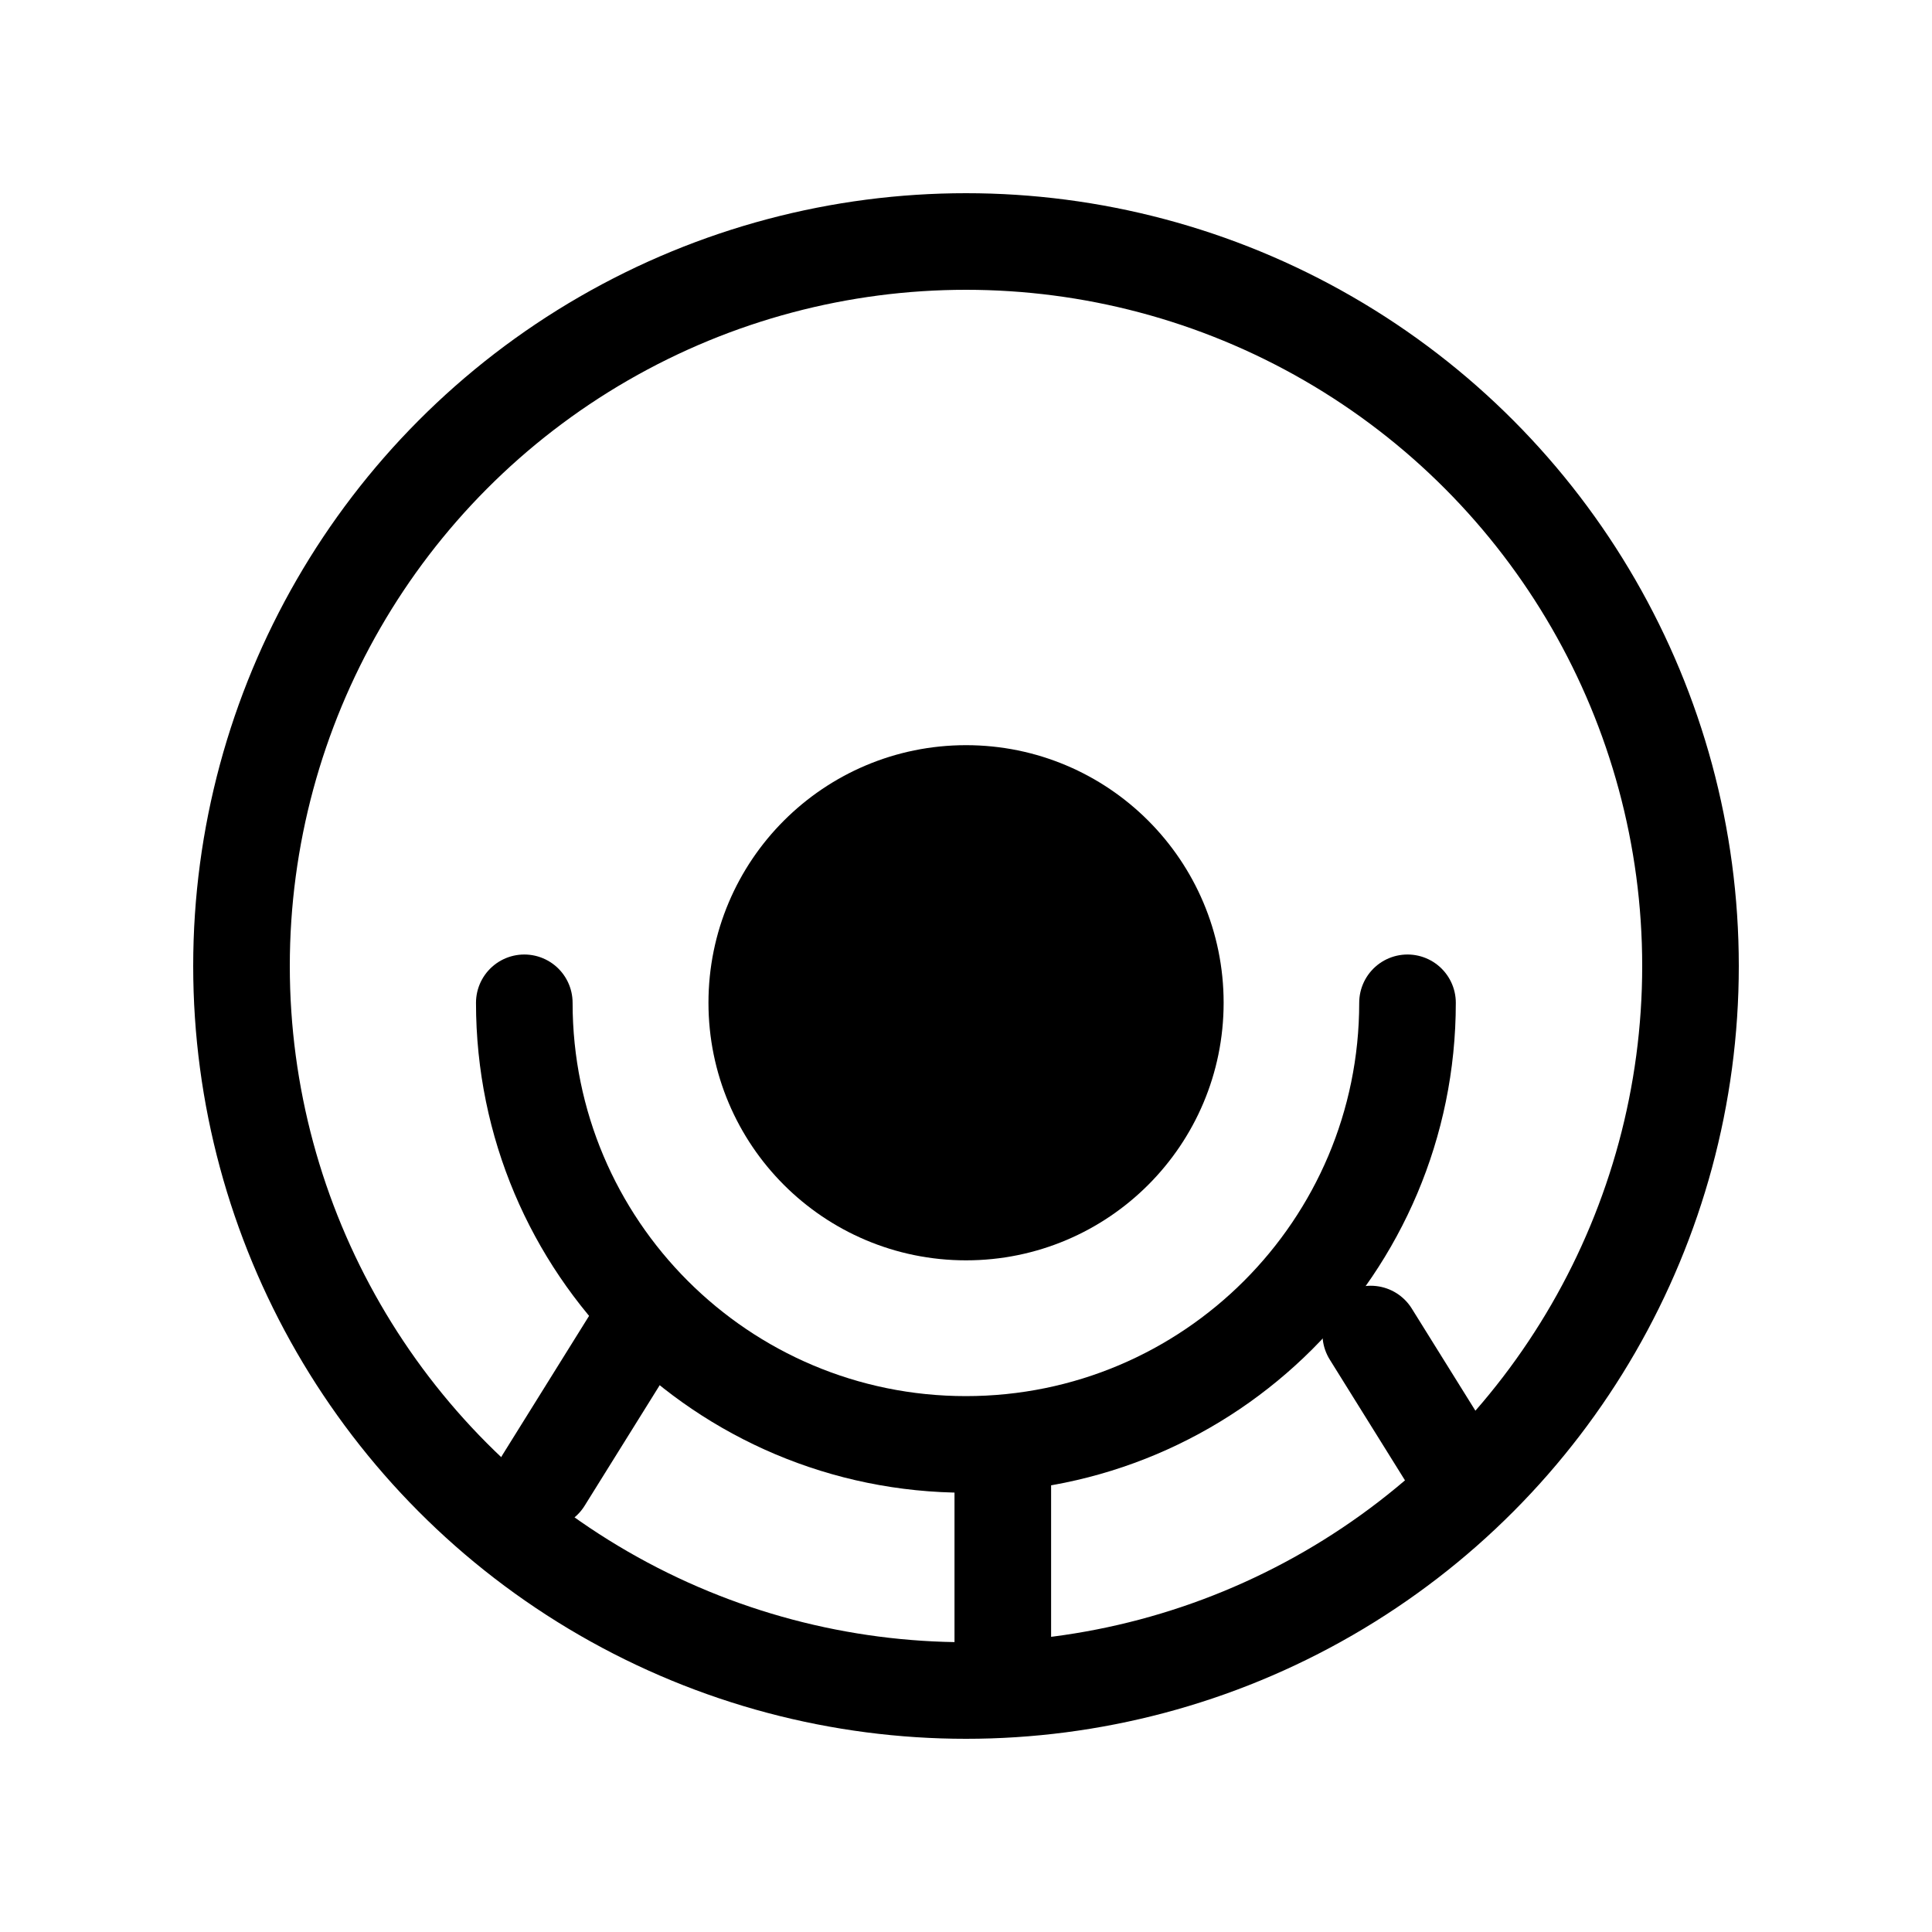 <svg width="40" height="40" viewBox="0 0 40 40" fill="none" xmlns="http://www.w3.org/2000/svg">
<circle cx="20" cy="20" r="15" stroke="#231815" style="stroke:#231815;stroke:color(display-p3 0.137 0.094 0.082);stroke-opacity:1;" stroke-width="2"/>
<path d="M29.141 20.762C29.141 25.811 25.048 29.905 19.998 29.905C14.949 29.905 10.855 25.811 10.855 20.762" stroke="#231815" style="stroke:#231815;stroke:color(display-p3 0.137 0.094 0.082);stroke-opacity:1;" stroke-width="2" stroke-linecap="round"/>
<circle cx="20.001" cy="20.761" r="4.333" fill="#FFD900" stroke="#FFD900" style="fill:#FFD900;fill:color(display-p3 1 0.851 0);fill-opacity:1;stroke:#FFD900;stroke:color(display-p3 1 0.851 0);stroke-opacity:1;" stroke-width="2"/>
<path d="M20.762 34.477V30.667" stroke="#231815" style="stroke:#231815;stroke:color(display-p3 0.137 0.094 0.082);stroke-opacity:1;" stroke-width="2" stroke-linecap="round"/>
<path d="M11.254 30.648L13.14 27.62" stroke="#231815" style="stroke:#231815;stroke:color(display-p3 0.137 0.094 0.082);stroke-opacity:1;" stroke-width="2" stroke-linecap="round"/>
<path d="M30.266 30.648L28.38 27.62" stroke="#231815" style="stroke:#231815;stroke:color(display-p3 0.137 0.094 0.082);stroke-opacity:1;" stroke-width="2" stroke-linecap="round"/>
</svg>
